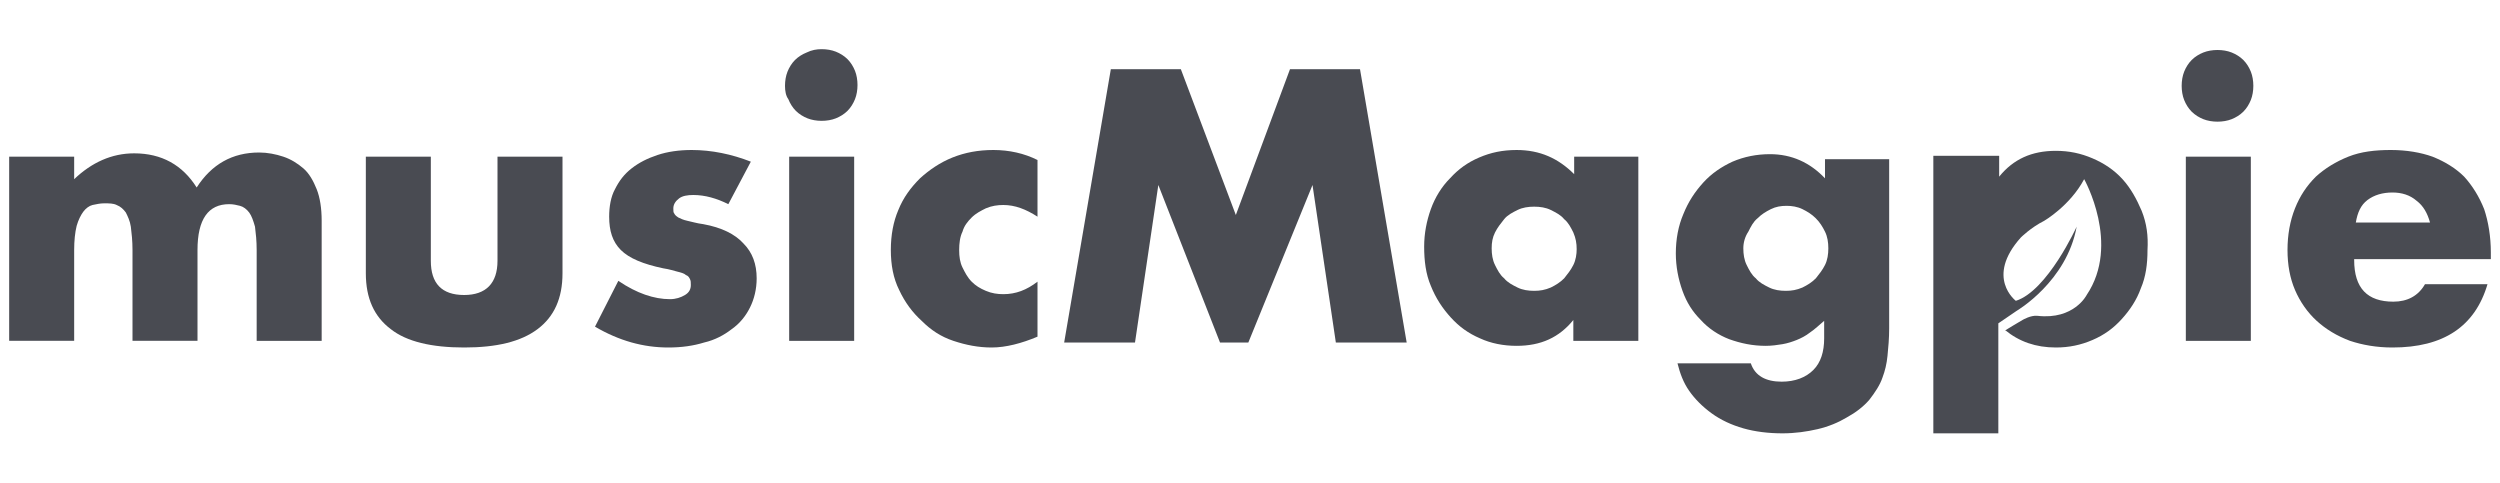 <?xml version="1.0" encoding="UTF-8"?> <!-- Generator: Adobe Illustrator 25.4.1, SVG Export Plug-In . SVG Version: 6.00 Build 0) --> <svg xmlns="http://www.w3.org/2000/svg" xmlns:xlink="http://www.w3.org/1999/xlink" version="1.1" id="Layer_1" x="0px" y="0px" viewBox="0 0 300 58" style="enable-background:new 0 0 300 58;" xml:space="preserve"> <style type="text/css"> .st0{fill:#494B52;} </style> <g> <g> <path class="st0" d="M1.1,18.8h7.8v2.7c2.1-2,4.5-3.1,7.2-3.1c3.3,0,5.8,1.4,7.5,4.1c1.8-2.8,4.3-4.2,7.5-4.2c1,0,2,0.2,2.9,0.5 s1.7,0.8,2.4,1.4s1.2,1.5,1.6,2.5c0.4,1,0.6,2.3,0.6,3.8v14.4h-7.8V30c0-1.1-0.1-2-0.2-2.8c-0.2-0.7-0.4-1.3-0.7-1.7 c-0.3-0.4-0.7-0.7-1.1-0.8c-0.4-0.1-0.8-0.2-1.3-0.2c-2.5,0-3.8,1.8-3.8,5.5v10.9h-7.8V30c0-1.1-0.1-2-0.2-2.8 c-0.1-0.7-0.4-1.3-0.6-1.7c-0.3-0.4-0.6-0.7-1.1-0.9c-0.4-0.2-0.9-0.2-1.5-0.2c-0.5,0-0.9,0.1-1.4,0.2c-0.4,0.1-0.8,0.4-1.1,0.8 s-0.6,1-0.8,1.7C9,27.9,8.9,28.9,8.9,30v10.9H1.1V18.8z"></path> <path class="st0" d="M51.7,18.8v12.5c0,2.7,1.3,4.1,4,4.1c2.6,0,4-1.4,4-4.1V18.8h7.8v14c0,3-1,5.2-3,6.7s-4.9,2.2-8.8,2.2 s-6.9-0.7-8.8-2.2c-2-1.5-3-3.7-3-6.7v-14H51.7z"></path> <path class="st0" d="M87.4,24.5c-1.4-0.7-2.8-1.1-4.2-1.1c-0.7,0-1.3,0.1-1.7,0.4c-0.4,0.3-0.7,0.7-0.7,1.2c0,0.3,0,0.5,0.1,0.6 c0.1,0.2,0.2,0.3,0.5,0.5c0.2,0.1,0.6,0.3,1.1,0.4s1.1,0.3,1.9,0.4c2.2,0.4,3.8,1.2,4.8,2.3c1.1,1.1,1.6,2.5,1.6,4.2 c0,1.3-0.3,2.5-0.8,3.5s-1.2,1.9-2.2,2.6c-0.9,0.7-2,1.3-3.3,1.6c-1.3,0.4-2.7,0.6-4.3,0.6c-3,0-5.9-0.8-8.8-2.5l2.8-5.5 c2.2,1.5,4.3,2.2,6.2,2.2c0.7,0,1.3-0.2,1.8-0.5s0.7-0.7,0.7-1.2c0-0.3,0-0.5-0.1-0.7s-0.2-0.4-0.5-0.5c-0.2-0.2-0.6-0.3-1-0.4 c-0.4-0.1-1-0.3-1.7-0.4c-2.4-0.5-4.1-1.2-5.1-2.2s-1.4-2.3-1.4-4c0-1.2,0.2-2.4,0.7-3.3c0.5-1,1.1-1.8,2-2.5s1.9-1.2,3.1-1.6 S81.5,18,83,18c2.4,0,4.8,0.5,7.1,1.4L87.4,24.5z"></path> <path class="st0" d="M94.2,10.3c0-0.6,0.1-1.2,0.3-1.7c0.2-0.5,0.5-1,0.9-1.4s0.9-0.7,1.4-0.9C97.4,6,98,5.9,98.6,5.9 s1.2,0.1,1.7,0.3c0.5,0.2,1,0.5,1.4,0.9s0.7,0.9,0.9,1.4c0.2,0.5,0.3,1.1,0.3,1.7c0,0.6-0.1,1.2-0.3,1.7c-0.2,0.5-0.5,1-0.9,1.4 s-0.9,0.7-1.4,0.9s-1.1,0.3-1.7,0.3s-1.2-0.1-1.7-0.3s-1-0.5-1.4-0.9s-0.7-0.9-0.9-1.4C94.3,11.5,94.2,10.9,94.2,10.3z M102.5,18.8v22.1h-7.8V18.8H102.5z"></path> <path class="st0" d="M124.5,26c-1.4-0.9-2.7-1.4-4.1-1.4c-0.7,0-1.4,0.1-2.1,0.4c-0.6,0.3-1.2,0.6-1.7,1.1s-0.9,1-1.1,1.7 c-0.3,0.6-0.4,1.4-0.4,2.2c0,0.8,0.1,1.5,0.4,2.1c0.3,0.6,0.6,1.2,1.1,1.7s1,0.8,1.7,1.1s1.4,0.4,2.1,0.4c1.5,0,2.8-0.5,4.1-1.5 v6.6c-1.9,0.8-3.8,1.3-5.5,1.3c-1.6,0-3.1-0.3-4.6-0.8s-2.7-1.3-3.8-2.4c-1.1-1-2-2.2-2.7-3.7c-0.7-1.4-1-3-1-4.8s0.3-3.4,0.9-4.8 c0.6-1.5,1.5-2.7,2.6-3.8c1.1-1,2.4-1.9,3.9-2.5s3.1-0.9,4.9-0.9c1.9,0,3.7,0.4,5.3,1.2C124.5,19.2,124.5,26,124.5,26z"></path> </g> <g> <path class="st0" d="M188.8,18.8h7.8v22.1h-7.8v-2.5c-1.7,2.1-3.9,3.1-6.8,3.1c-1.6,0-3.1-0.3-4.4-0.9c-1.4-0.6-2.5-1.4-3.5-2.5 s-1.8-2.3-2.4-3.8c-0.6-1.4-0.8-3-0.8-4.7c0-1.6,0.3-3.1,0.8-4.5s1.3-2.7,2.3-3.7c1-1.1,2.1-1.9,3.5-2.5s2.8-0.9,4.5-0.9 c2.8,0,5,1,6.9,2.9v-2.1H188.8z M179,29.8c0,0.7,0.1,1.4,0.4,2c0.3,0.6,0.6,1.2,1.1,1.6c0.4,0.5,1,0.8,1.6,1.1s1.3,0.4,2,0.4 s1.3-0.1,2-0.4c0.6-0.3,1.1-0.6,1.6-1.1c0.4-0.5,0.8-1,1.1-1.6s0.4-1.3,0.4-1.9c0-0.7-0.1-1.3-0.4-2c-0.3-0.6-0.6-1.2-1.1-1.6 c-0.4-0.5-1-0.8-1.6-1.1c-0.6-0.3-1.3-0.4-2-0.4s-1.4,0.1-2,0.4s-1.2,0.6-1.6,1.1c-0.4,0.5-0.8,1-1.1,1.6 C179.1,28.5,179,29.1,179,29.8z"></path> <path class="st0" d="M226.7,18.8v20.6c0,1.2-0.1,2.3-0.2,3.3c-0.1,1-0.3,1.8-0.6,2.6c-0.3,0.9-0.9,1.8-1.6,2.7 c-0.7,0.8-1.6,1.5-2.7,2.1c-1,0.6-2.2,1.1-3.5,1.4c-1.3,0.3-2.7,0.5-4.2,0.5c-1.7,0-3.3-0.2-4.7-0.6c-1.4-0.4-2.7-1-3.8-1.8 s-2-1.7-2.7-2.7s-1.1-2.1-1.4-3.3h8.8c0.5,1.5,1.8,2.2,3.7,2.2c1.6,0,2.9-0.5,3.8-1.4c0.9-0.9,1.3-2.2,1.3-3.8v-2.1 c-0.6,0.5-1.1,1-1.7,1.4c-0.5,0.4-1.1,0.7-1.6,0.9s-1.1,0.4-1.7,0.5c-0.6,0.1-1.3,0.2-2,0.2c-1.6,0-3-0.3-4.4-0.8 c-1.3-0.5-2.5-1.3-3.4-2.3c-1-1-1.7-2.1-2.2-3.5s-0.8-2.9-0.8-4.5c0-1.7,0.3-3.3,0.9-4.7c0.6-1.5,1.4-2.7,2.4-3.8 c1-1.1,2.2-1.9,3.5-2.5c1.4-0.6,2.9-0.9,4.5-0.9c2.6,0,4.8,1,6.6,2.9v-2.3h7.7V18.8z M209.2,29.8c0,0.7,0.1,1.4,0.4,2 c0.3,0.6,0.6,1.2,1.1,1.6c0.4,0.5,1,0.8,1.6,1.1s1.3,0.4,2,0.4s1.3-0.1,2-0.4c0.6-0.3,1.1-0.6,1.6-1.1c0.4-0.5,0.8-1,1.1-1.6 s0.4-1.3,0.4-2s-0.1-1.4-0.4-2c-0.3-0.6-0.6-1.1-1.1-1.6s-1-0.8-1.6-1.1c-0.6-0.3-1.3-0.4-1.9-0.4c-0.7,0-1.3,0.1-1.9,0.4 c-0.6,0.3-1.1,0.6-1.6,1.1c-0.5,0.4-0.8,1-1.1,1.6C209.4,28.4,209.2,29.1,209.2,29.8z"></path> <path class="st0" d="M261.8,10.3c0-0.6,0.1-1.2,0.3-1.7c0.2-0.5,0.5-1,0.9-1.4s0.9-0.7,1.4-0.9c0.5-0.2,1.1-0.3,1.7-0.3 s1.2,0.1,1.7,0.3c0.5,0.2,1,0.5,1.4,0.9s0.7,0.9,0.9,1.4c0.2,0.5,0.3,1.1,0.3,1.7c0,0.6-0.1,1.2-0.3,1.7c-0.2,0.5-0.5,1-0.9,1.4 s-0.9,0.7-1.4,0.9s-1.1,0.3-1.7,0.3s-1.2-0.1-1.7-0.3s-1-0.5-1.4-0.9s-0.7-0.9-0.9-1.4S261.8,10.9,261.8,10.3z M270.1,18.8v22.1 h-7.8V18.8H270.1z"></path> <path class="st0" d="M282.5,31.2c0,3.4,1.6,5,4.7,5c1.7,0,3-0.7,3.8-2.1h7.5c-1.5,5.1-5.3,7.6-11.4,7.6c-1.9,0-3.6-0.3-5.1-0.8 c-1.6-0.6-2.9-1.4-4-2.4s-2-2.3-2.6-3.7s-0.9-3-0.9-4.8s0.3-3.5,0.9-5s1.4-2.7,2.5-3.8c1.1-1,2.4-1.8,3.9-2.4s3.2-0.8,5.1-0.8 s3.6,0.3,5,0.8c1.5,0.6,2.8,1.4,3.8,2.4c1,1.1,1.8,2.4,2.4,3.9c0.5,1.5,0.8,3.3,0.8,5.2v0.8h-16.4V31.2z M291.6,26.7 c-0.3-1.1-0.8-2-1.6-2.6c-0.8-0.7-1.8-1-2.9-1c-1.2,0-2.2,0.3-3,0.9s-1.2,1.5-1.4,2.7H291.6z"></path> <path class="st0" d="M257,25.3c-0.6-1.4-1.3-2.7-2.3-3.8c-1-1.1-2.2-1.9-3.6-2.5c-1.4-0.6-2.8-0.9-4.4-0.9c-2.9,0-5.1,1-6.8,3.1 v-2.5H232V52h7.8V38.8l2.2-1.5c0,0,6-3.5,7.2-10.1c0,0-3.5,7.7-7.3,8.9c0,0-3.7-2.8,0.6-7.6c0,0,1.2-1.2,2.8-2c0,0,3.1-1.8,4.8-5 c0,0,4.4,7.8,0.3,13.9c0,0-1.5,3-5.9,2.5l0,0c-0.8-0.1-1.8,0.5-1.8,0.5c-0.7,0.4-1.5,0.9-2,1.2h-0.1c1.7,1.4,3.7,2.1,6.1,2.1 c1.6,0,3-0.3,4.4-0.9c1.4-0.6,2.5-1.4,3.5-2.5s1.8-2.3,2.3-3.7c0.6-1.4,0.8-2.9,0.8-4.6C257.8,28.3,257.6,26.8,257,25.3z"></path> <g> <path class="st0" d="M127.7,41.1l5.6-32.8h8.4l6.6,17.5l6.5-17.5h8.4l5.6,32.8h-8.5l-2.8-18.9l-7.7,18.9h-3.4L139,22.2l-2.8,18.9 H127.7z"></path> </g> </g> </g> </svg> 
